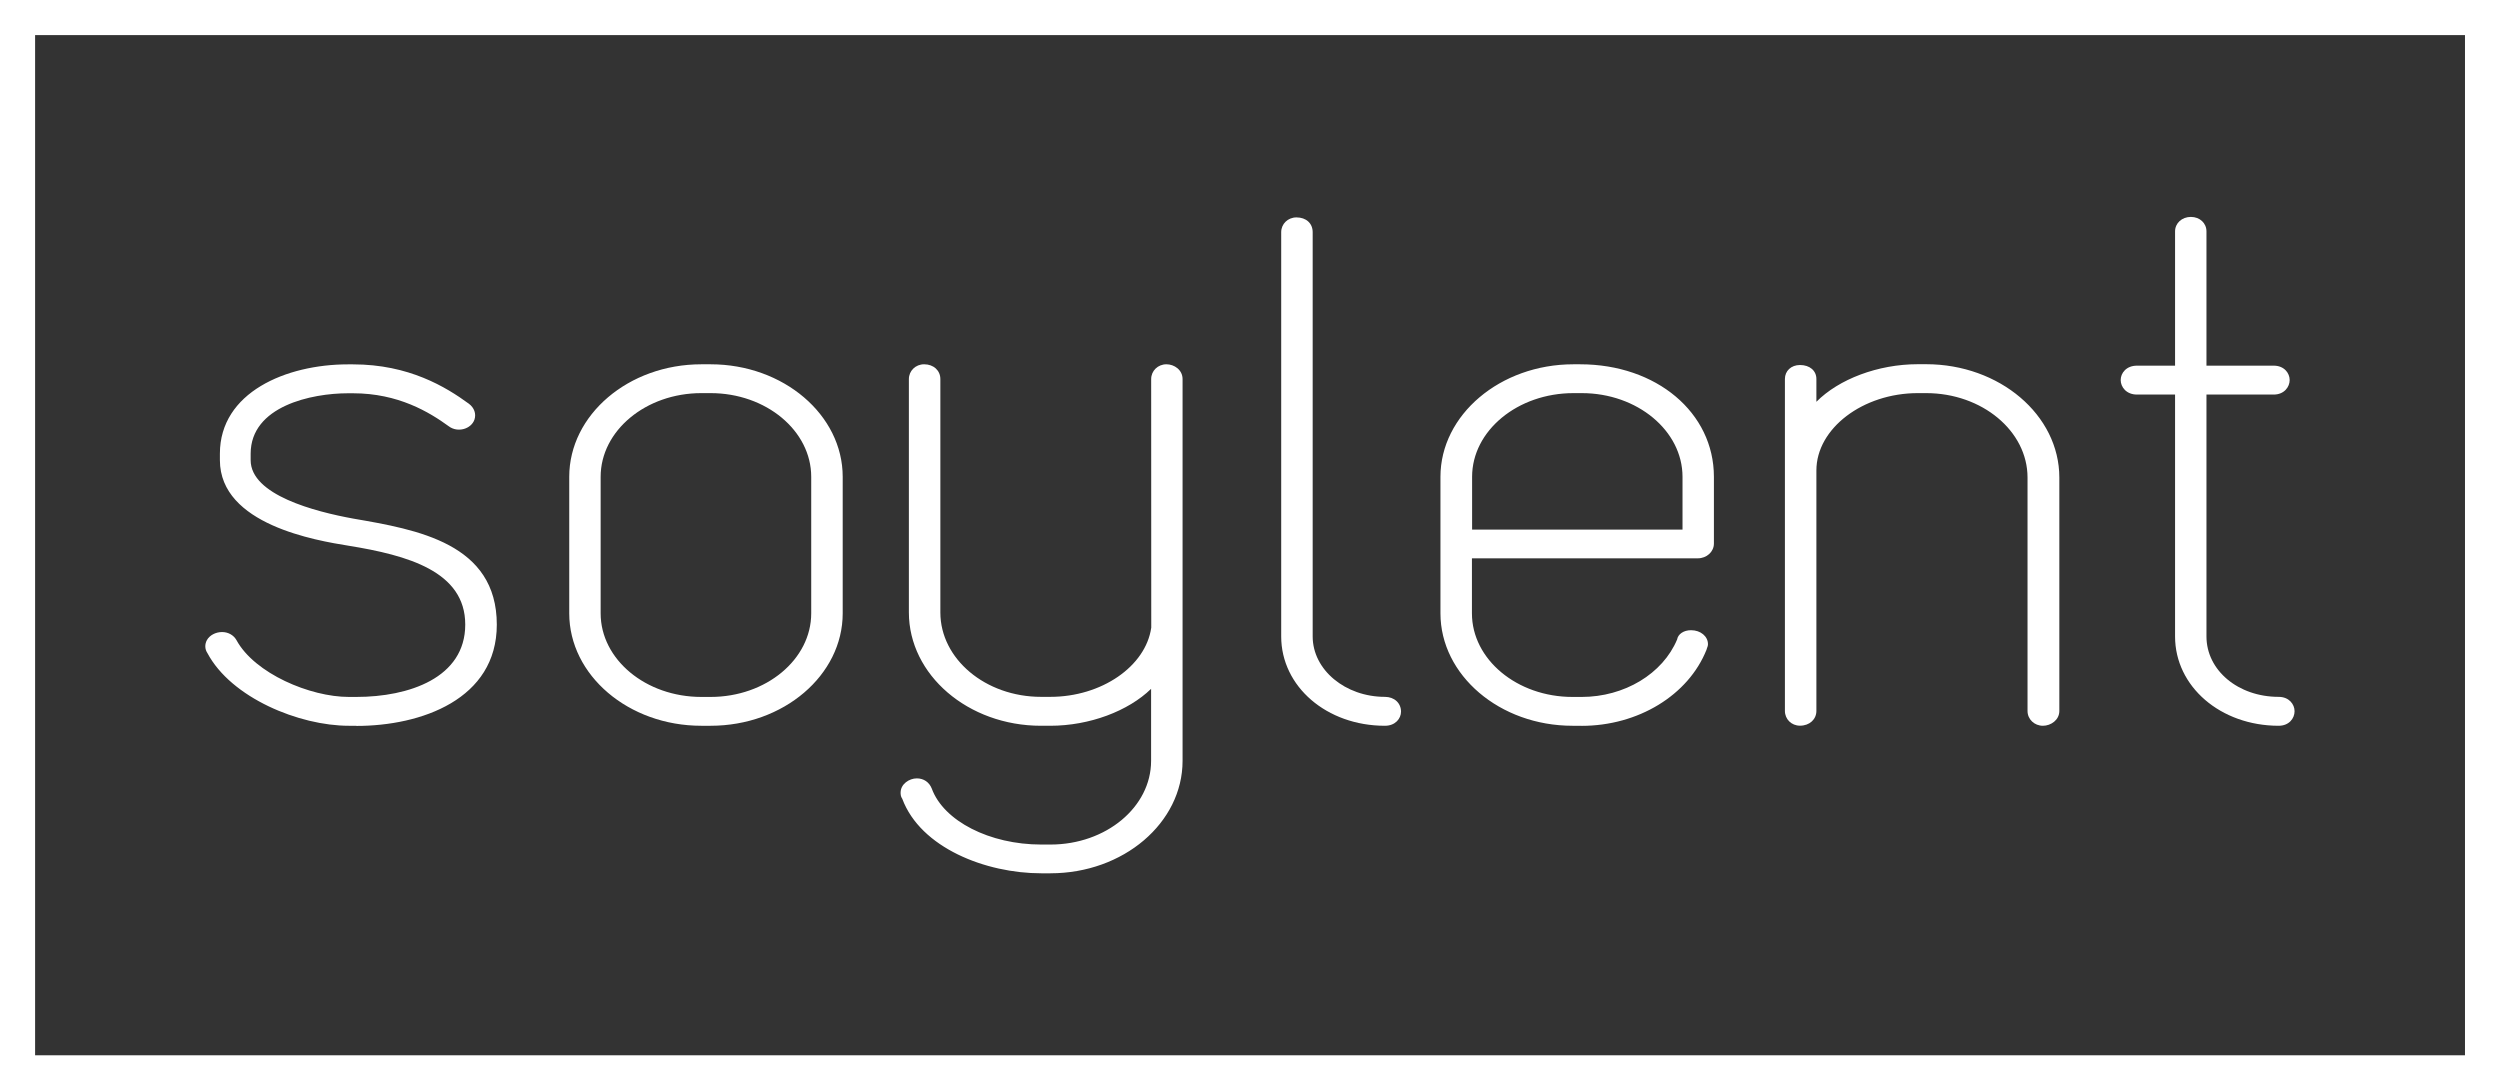 <svg xmlns="http://www.w3.org/2000/svg" id="Layer_2" viewBox="0 0 311.29 135.76"><rect x="0" y="0" width="311.29" height="135.76" fill="#333333" stroke="none"/><defs><style>.cls-1{fill:#fff;}</style></defs><g id="Layer_1-2"><path class="cls-1" d="m311.29,135.76H0V0h311.29v135.76ZM4.37,131.4h302.56V4.37H4.37v127.03Z"></path><path class="cls-1" d="m44.37,89.48h-.94c-6.14,0-14.13-3.48-16.85-8.56-.73-1.15,1.45-1.94,2.09-.8,2.39,4.38,9.45,7.53,14.76,7.53h.94c7.79,0,14.43-3.15,14.43-9.89,0-7.62-7.69-9.46-15.27-10.68-5.92-.96-15.28-3.16-15.28-9.8v-.8c0-7.17,7.91-10.24,15.07-10.24h.63c6.34,0,10.7,2.36,13.91,4.72,1.15.89-.3,2.28-1.45,1.41-3.12-2.29-7.06-4.31-12.46-4.31h-.63c-5.91,0-12.98,2.37-12.98,8.41v.8c0,4.63,7.16,6.99,13.5,8.14,8.63,1.49,17.15,3.23,17.15,12.35,0,8.31-8.43,11.72-16.62,11.72Z"></path><path class="cls-1" d="m44.37,90.37h-.94c-6.15,0-14.64-3.46-17.61-9.06-.32-.47-.34-1.09-.06-1.6.33-.6,1.08-1.01,1.89-1.01.76,0,1.44.38,1.79,1,2.27,4.17,9.19,7.08,13.99,7.08h.94c6.54,0,13.56-2.37,13.56-9.01s-7.19-8.63-14.54-9.82c-3.95-.64-16.01-2.61-16.01-10.66v-.8c0-7.64,8.27-11.12,15.94-11.12h.63c6.96,0,11.57,2.81,14.43,4.9.68.51.93,1.26.7,1.97-.4,1.18-2.09,1.68-3.2.84-2.41-1.75-6.27-4.11-11.93-4.11h-.63c-4.5,0-12.11,1.59-12.11,7.53v.8c0,4.34,8.02,6.41,12.8,7.28,7.95,1.37,17.85,3.08,17.85,13.2,0,9.3-9.42,12.61-17.48,12.61Zm-16.72-9.94c-.18,0-.35.1-.36.13,2.65,4.78,10.46,8.05,16.14,8.05h.94c7.26,0,15.74-2.83,15.74-10.85,0-5.39-3.21-8-8.14-9.61,4.14,1.53,7.7,4.26,7.7,9.61,0,6.54-6.01,10.77-15.3,10.77h-.94c-5.4,0-12.92-3.22-15.53-7.98-.04-.08-.11-.12-.24-.12Zm15.66-33.31c-7.06,0-14.2,2.9-14.2,9.36v.8c0,4,3.89,6.77,11.85,8.44-7.54-1.76-11.5-4.65-11.5-8.44v-.8c0-6.41,6.95-9.28,13.85-9.28h.63c6.17,0,10.37,2.55,12.98,4.47.26.18.48.04.5,0-2.73-1.97-7.04-4.56-13.48-4.56h-.63Z"></path><path class="cls-1" d="m88.48,89.48h-1.15c-8.61,0-15.59-5.85-15.59-13.11v-17c0-7.27,6.97-13.13,15.59-13.13h1.15c8.52,0,15.58,5.86,15.58,13.13v17c0,7.26-6.97,13.11-15.58,13.11Zm13.4-30.11c0-6.22-6.03-11.3-13.4-11.3h-1.15c-7.37,0-13.4,5.08-13.4,11.3v17c0,6.21,6.03,11.29,13.4,11.29h1.15c7.37,0,13.4-5.08,13.4-11.29v-17h0Z"></path><path class="cls-1" d="m88.48,90.37h-1.15c-9.08,0-16.45-6.3-16.45-14v-17c0-7.71,7.38-14.01,16.45-14.01h1.15c9.07,0,16.45,6.3,16.45,14.01v17c0,7.71-7.38,14-16.45,14Zm-1.15-43.25c-8.11,0-14.72,5.48-14.72,12.25v17c0,6.75,6.61,12.25,14.72,12.25h1.15c8.1,0,14.71-5.5,14.71-12.25v-17c0-6.77-6.61-12.25-14.71-12.25h-1.15Zm1.15,41.41h-1.15c-7.88,0-14.27-5.46-14.27-12.17v-17c0-6.71,6.39-12.17,14.27-12.17h1.15c7.86,0,14.27,5.46,14.27,12.17v17c0,6.71-6.41,12.17-14.27,12.17Zm-1.15-39.58c-6.91,0-12.54,4.68-12.54,10.42v17c0,5.74,5.62,10.41,12.54,10.41h1.15c6.91,0,12.53-4.67,12.53-10.41v-17c0-5.74-5.62-10.42-12.53-10.42h-1.15Z"></path><path class="cls-1" d="m145.24,46.24c-.52,0-1.04.35-1.04.96v31.07c-.73,5.25-6.54,9.39-13.43,9.39h-1.15c-7.37,0-13.4-5.08-13.4-11.39v-29.06c0-.61-.52-.96-1.15-.96-.51,0-1.03.35-1.03.96v29.06c0,7.37,6.97,13.22,15.59,13.22h1.15c5.64,0,11.38-2.56,13.43-6.24v11.5c0,6.21-6.03,11.28-13.4,11.28h-1.15c-6.54,0-12.79-2.96-14.44-7.51-.21-.52-.63-.69-1.05-.69-.52,0-1.13.35-1.13.88,0,.17,0,.24.1.34,1.97,5.6,9.46,8.84,16.52,8.84h1.15c8.61,0,15.58-5.87,15.58-13.13v-47.54c0-.61-.63-.96-1.14-.96Z"></path><path class="cls-1" d="m130.8,108.74h-1.15c-6.91,0-15.02-3.17-17.3-9.27-.21-.29-.21-.6-.21-.78,0-1.05,1.06-1.77,2.02-1.77.86,0,1.55.48,1.86,1.27,1.48,4.04,7.2,6.97,13.63,6.97h1.15c6.92,0,12.53-4.67,12.53-10.42v-8.97c-2.83,2.76-7.65,4.6-12.56,4.6h-1.15c-9.08,0-16.45-6.34-16.45-14.11v-29.06c0-1.02.83-1.84,1.9-1.84,1.18,0,2.02.78,2.02,1.84v29.06c0,5.79,5.62,10.51,12.54,10.51h1.15c6.37,0,11.88-3.79,12.57-8.62v-1.19s-.01-29.76-.01-29.76c0-1.02.83-1.84,1.9-1.84.98,0,2.01.7,2.01,1.84v47.54c0,7.73-7.38,14-16.45,14Zm-16.84-10.01h0c1.91,5.44,9.34,8.27,15.7,8.27h1.15c8.11,0,14.71-5.5,14.71-12.26v-47.54s-.14-.08-.28-.08c0,0-.17,0-.17.08v31.06c-.8,5.91-6.96,10.27-14.3,10.27h-1.15c-7.87,0-14.27-5.51-14.27-12.27v-29.06s-.1-.08-.28-.08c0,0-.16,0-.16.08v29.06c0,6.82,6.61,12.35,14.72,12.35h1.15c5.38,0,10.83-2.49,12.66-5.81l1.64-2.96v14.89c0,6.72-6.41,12.17-14.27,12.17h-1.15c-7.24,0-13.52-3.33-15.26-8.11-.06-.12-.26-.15-.43-.07Z"></path><path class="cls-1" d="m172.45,89.48c-6.75,0-12.05-4.55-12.05-10.23V28.91c0-.62.52-.97,1.03-.97.63,0,1.15.27,1.15.97v50.34c0,4.63,4.36,8.4,9.87,8.4.73,0,1.14.44,1.14.96,0,.45-.41.87-1.14.87Z"></path><path class="cls-1" d="m172.45,90.37c-7.26,0-12.92-4.89-12.92-11.12V28.91c0-1.03.83-1.84,1.9-1.84,1.21,0,2.02.74,2.02,1.84v50.34c0,4.15,4.05,7.52,9,7.52,1.17,0,2,.78,2,1.84,0,.85-.7,1.76-2,1.76Zm-11.02-61.56s-.16,0-.16.1v50.34c0,5.25,4.91,9.36,11.18,9.36.17,0,.27-.06.29-.06-.02,0-.18-.02-.29-.02-5.93,0-10.74-4.16-10.74-9.28V28.91s-.06-.1-.28-.1Z"></path><path class="cls-1" d="m211.41,68.65h-29v7.72c0,6.21,6.03,11.29,13.4,11.29h1.14c5.81,0,10.83-3.25,12.67-7.7.11-.45.53-.62.96-.62.61,0,1.22.35,1.22.87,0,.09-.07.27-.07.36-2.11,5.16-7.93,8.92-14.77,8.92h-1.14c-8.63,0-15.58-5.85-15.58-13.11v-17c0-7.27,7.16-13.13,15.68-13.13h.84c8.61,0,15.77,5.44,15.77,13.13v8.31c0,.53-.49.97-1.11.97Zm-1.07-9.28c0-6.22-6-11.3-13.39-11.3h-1.04c-7.37,0-13.5,5.08-13.5,11.3v7.44h27.93v-7.44Z"></path><path class="cls-1" d="m196.95,90.37h-1.14c-9.07,0-16.45-6.3-16.45-14v-17c0-7.71,7.44-14.01,16.55-14.01h.84c9.51,0,16.66,6.02,16.66,14.01v8.31c0,1.03-.9,1.84-2.01,1.84h-28.12v6.85c0,5.74,5.62,10.41,12.52,10.41h1.14c5.32,0,10.1-2.88,11.89-7.16.11-.66.81-1.15,1.73-1.15,1.2,0,2.11.77,2.11,1.74,0,.19-.07.37-.12.49l-.06.2c-2.26,5.67-8.52,9.48-15.56,9.48Zm-1.04-43.25c-8.17,0-14.81,5.48-14.81,12.25v17c0,6.75,6.6,12.25,14.71,12.25h1.14c6.29,0,11.89-3.32,13.92-8.29,0-.03.01-.06.03-.08-.08,0-.21-.04-.32-.04-2.2,5.02-7.61,8.33-13.62,8.33h-1.14c-7.88,0-14.27-5.46-14.27-12.17v-8.59h29.88c.14,0,.26-.09.28-.11v-8.3c0-6.98-6.44-12.25-14.93-12.25h-.84Zm15.33,20.56h-29.7v-8.31c0-6.71,6.45-12.17,14.37-12.17h1.04c7.9,0,14.29,5.46,14.29,12.17v8.31h0Zm-27.95-1.74h26.21v-6.57c0-5.74-5.64-10.42-12.54-10.42h-1.04c-6.95,0-12.62,4.68-12.62,10.42v6.57Z"></path><path class="cls-1" d="m254.38,89.48c-.49,0-1.03-.35-1.03-.95v-29.07c0-6.32-6.12-11.4-13.51-11.4h-1.03c-7.4,0-13.52,4.73-13.52,10.52v29.94c0,.6-.49.95-1.15.95-.49,0-1.04-.35-1.04-.95v-41.33c0-.61.54-.87,1.04-.87.66,0,1.15.27,1.15.87v5.42c2-3.76,7.82-6.38,13.52-6.38h1.03c8.63,0,15.7,5.86,15.7,13.23v29.07c0,.6-.61.95-1.15.95Z"></path><path class="cls-1" d="m254.38,90.37c-1.07,0-1.92-.81-1.92-1.84v-29.07c0-5.79-5.66-10.51-12.63-10.51h-1.03c-6.84,0-12.63,4.4-12.63,9.63v29.94c0,1.06-.86,1.84-2.04,1.84-1.07,0-1.88-.81-1.88-1.84v-41.33c0-1,.77-1.74,1.88-1.74,1.22,0,2.04.71,2.04,1.74v2.84c2.78-2.81,7.66-4.68,12.63-4.68h1.03c9.14,0,16.59,6.32,16.59,14.11v29.07c0,1.12-1.05,1.84-2.05,1.84Zm-15.58-43.17h1.03c7.92,0,14.41,5.5,14.41,12.26v29.07c0,.08.14.08.14.08.15,0,.27-.06.27-.1v-29.05c0-6.82-6.63-12.35-14.82-12.35h-1.03c-5.49,0-10.97,2.55-12.74,5.92l-1.63,3.14v-8.97s-.12-.02-.3-.02c-.08,0-.16.03-.18.04l.04,41.29c0,.08.13.08.13.08.2,0,.3-.06.31-.06v-29.96c0-6.28,6.44-11.38,14.36-11.38Z"></path><path class="cls-1" d="m271.71,79.26v-31.01h-5.61c-1.58,0-1.58-1.83,0-1.83h5.61v-17.6c0-1.23,2.18-1.23,2.18,0v17.6h9.23c1.46,0,1.46,1.83,0,1.83h-9.23v31.01c0,4.63,4.27,8.4,9.85,8.4,1.45,0,1.45,1.83,0,1.83-6.85,0-12.03-4.55-12.03-10.23Z"></path><path class="cls-1" d="m283.74,90.37c-7.25,0-12.91-4.89-12.91-11.12v-30.12h-4.74c-1.32,0-2.03-.93-2.03-1.81s.71-1.79,2.03-1.79h4.74v-16.72c0-1.02.85-1.8,1.97-1.8s1.94.78,1.94,1.8v16.72h8.37c1.31,0,1.99.93,1.99,1.79s-.68,1.81-1.99,1.81h-8.37v30.12c0,4.22,3.95,7.52,8.99,7.52,1.29,0,1.98.92,1.98,1.79,0,.89-.69,1.81-1.98,1.81Zm-17.92-43.03s.1.03.27.03h6.47v31.88c0,5.25,4.94,9.36,11.17,9.36.17,0,.24-.04.25-.06-.01,0-.08-.03-.25-.03-6.01,0-10.73-4.09-10.73-9.28v-31.88h10.11c.17,0,.22-.04.22-.04,0,0-.04-.04-.22-.04h-10.11v-18.48s-.42-.02-.46.01v18.47s-6.46,0-6.46,0c-.19,0-.25.03-.28.05h0Z"></path></g></svg>